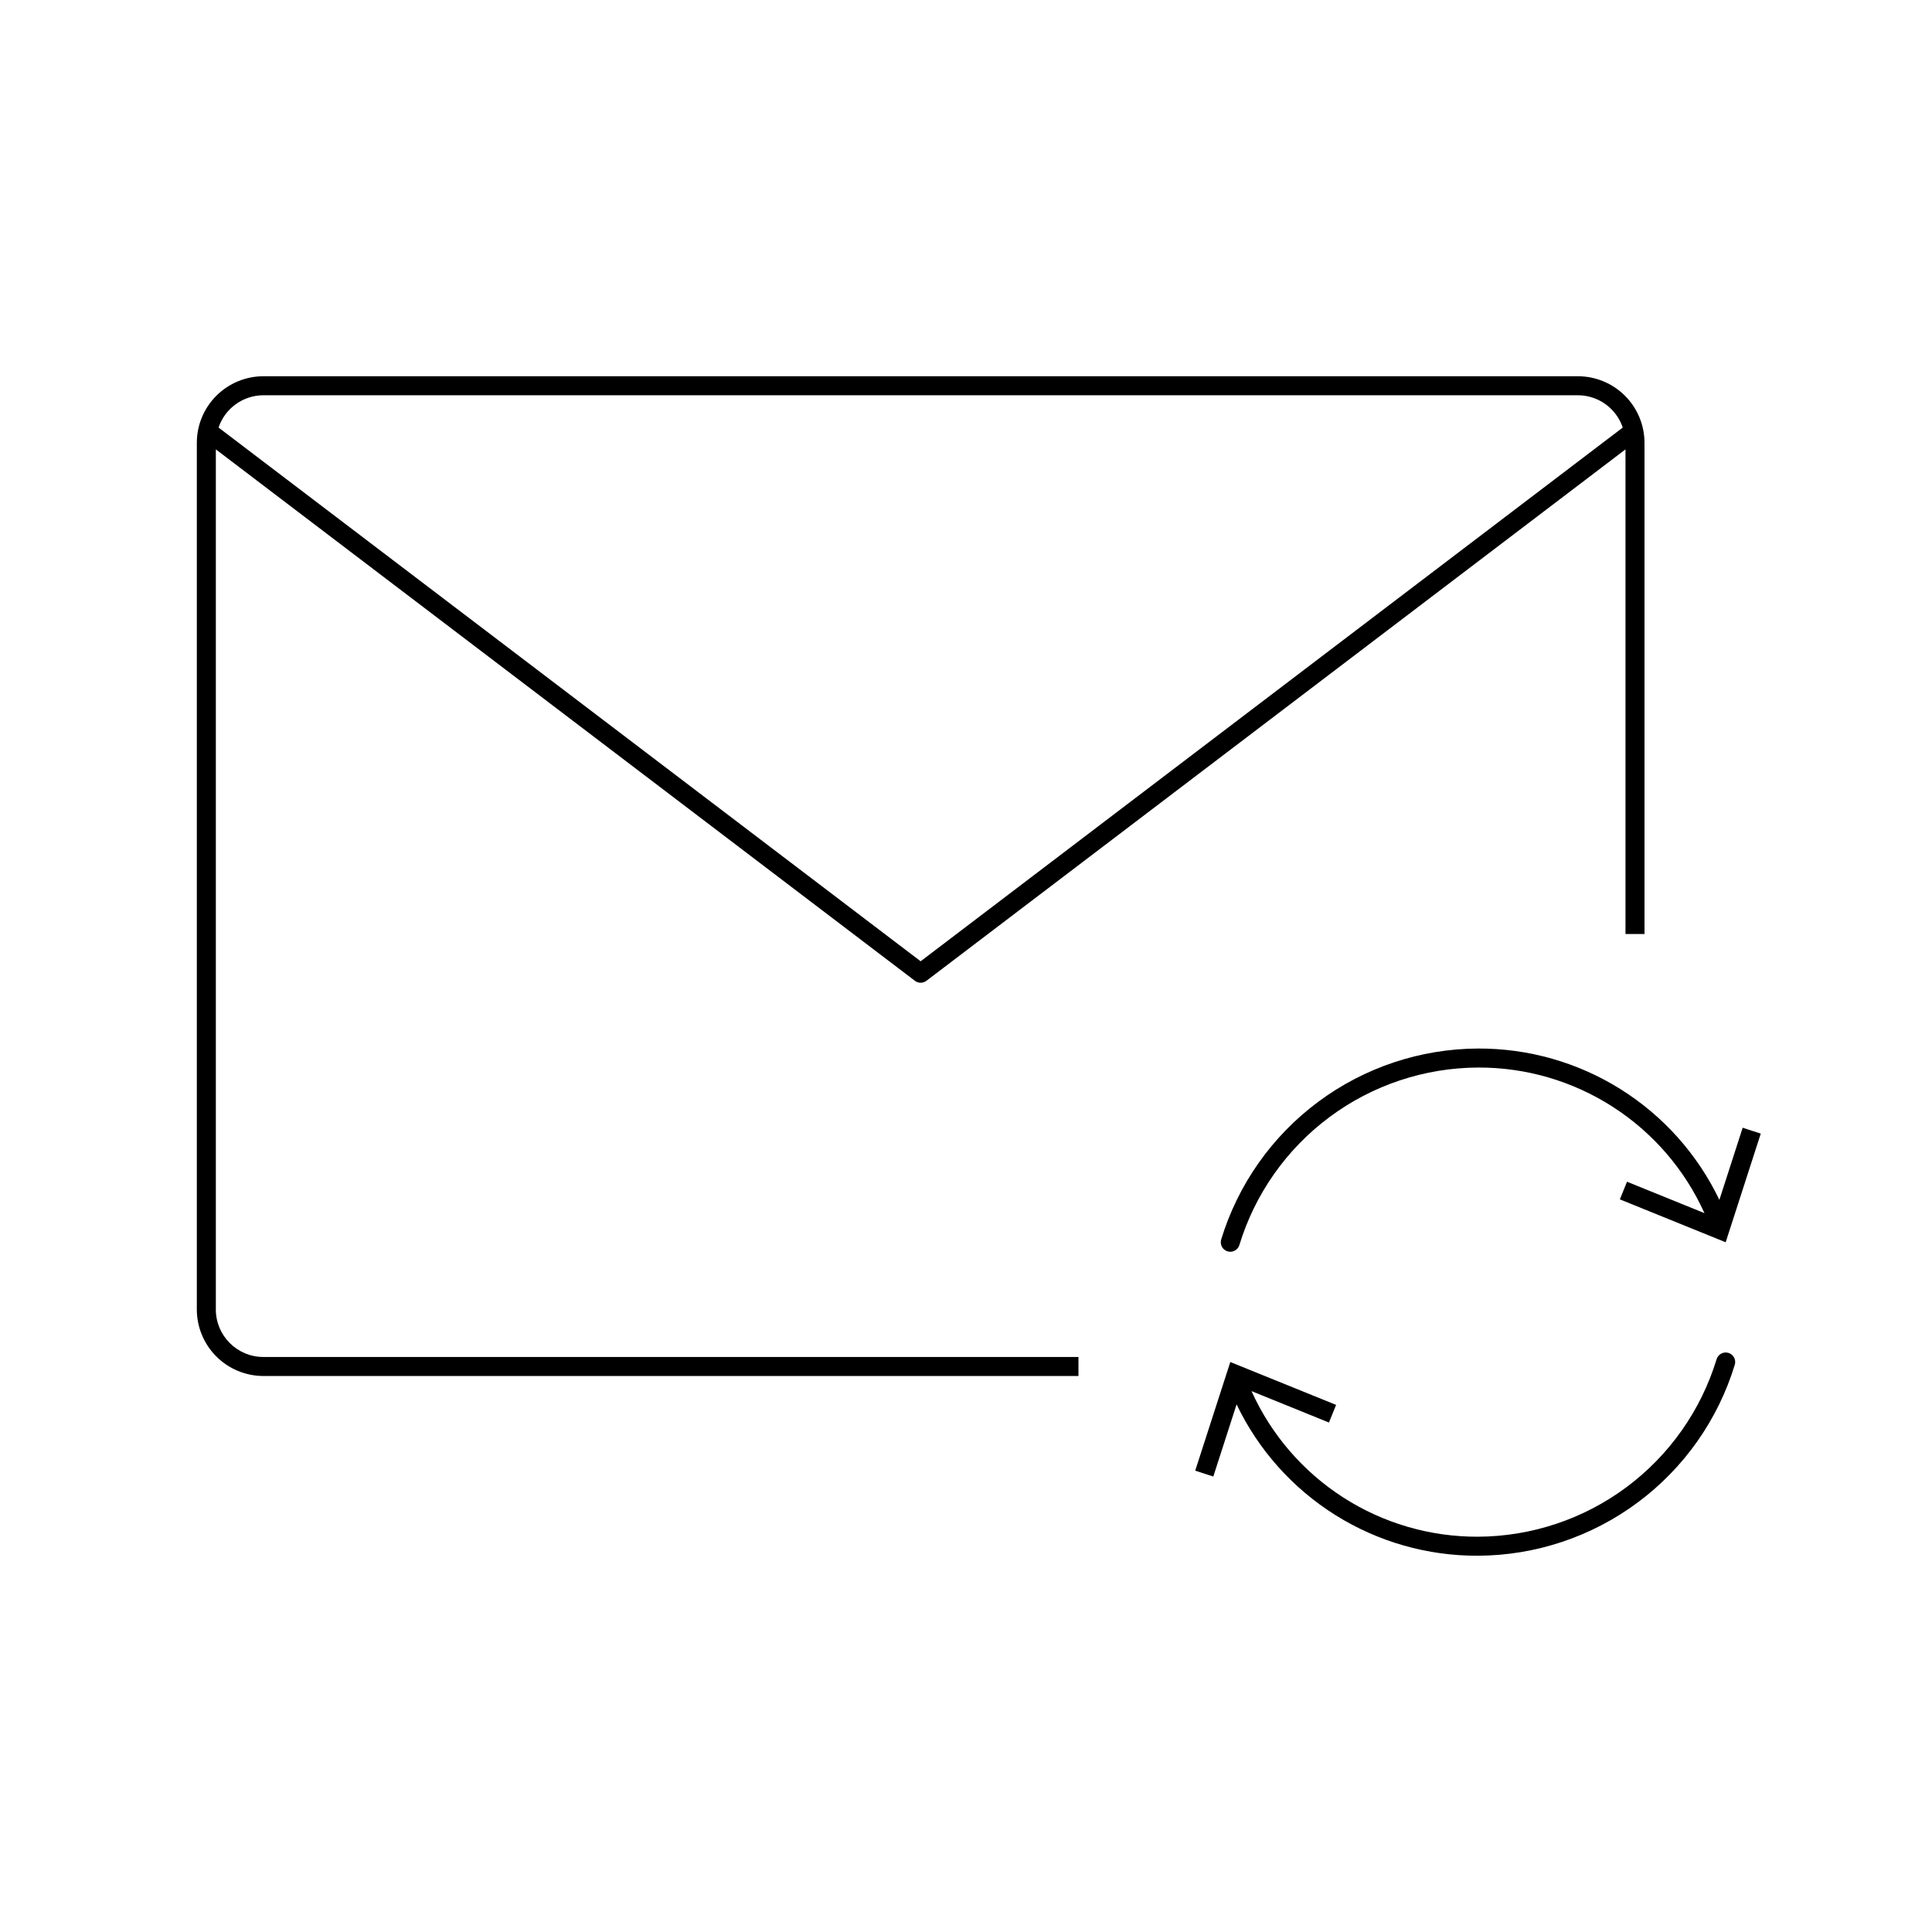<?xml version="1.0" encoding="UTF-8"?>
<!-- Uploaded to: SVG Repo, www.svgrepo.com, Generator: SVG Repo Mixer Tools -->
<svg fill="#000000" width="800px" height="800px" version="1.1" viewBox="144 144 512 512" xmlns="http://www.w3.org/2000/svg">
 <path d="m201.2 491.02v-227.93l185.26 140.83c0.898 0.688 2.152 0.688 3.051 0l185.26-140.83v128.43h5.039l-0.004-130.18c-0.004-4.672-1.863-9.156-5.168-12.461-3.309-3.305-7.789-5.164-12.465-5.172h-348.38c-4.676 0.008-9.156 1.867-12.465 5.172-3.305 3.305-5.164 7.789-5.168 12.461v229.68c0.004 4.672 1.863 9.156 5.168 12.461 3.309 3.305 7.789 5.164 12.465 5.172h216.01v-5.039h-216.01c-6.953-0.008-12.59-5.644-12.598-12.594zm12.594-242.27 348.38-0.004c5.383 0.02 10.156 3.461 11.875 8.562l-186.07 141.44-186.06-141.44c1.719-5.102 6.492-8.543 11.875-8.562zm385.86 213.23 6.172-19.117 4.797 1.551-9.301 28.797-28.039-11.367 1.891-4.676 20.527 8.328c-5.207-11.543-13.648-21.328-24.301-28.176-10.648-6.848-23.055-10.465-35.719-10.41-14.18 0.062-27.965 4.66-39.34 13.121-11.379 8.461-19.75 20.34-23.891 33.902-0.316 1.062-1.301 1.793-2.41 1.793-0.246 0-0.492-0.035-0.727-0.105-1.332-0.398-2.086-1.805-1.688-3.137 4.453-14.594 13.465-27.383 25.711-36.488 12.246-9.109 27.082-14.059 42.344-14.125 13.367-0.059 26.477 3.68 37.801 10.781 11.324 7.098 20.402 17.27 26.172 29.328zm4.086 43.691h-0.004c-4.453 14.594-13.461 27.383-25.707 36.488-12.246 9.109-27.086 14.059-42.348 14.125-13.367 0.059-26.477-3.68-37.801-10.781-11.324-7.098-20.402-17.27-26.172-29.328l-6.168 19.117-4.797-1.551 9.301-28.793 28.035 11.363-1.891 4.676-20.527-8.328c5.207 11.539 13.648 21.328 24.301 28.176 10.648 6.848 23.059 10.461 35.719 10.41 14.18-0.062 27.965-4.66 39.344-13.121 11.375-8.461 19.746-20.34 23.887-33.902 0.191-0.641 0.629-1.18 1.219-1.496 0.586-0.32 1.277-0.391 1.918-0.195 0.641 0.191 1.18 0.629 1.496 1.219 0.316 0.59 0.387 1.281 0.191 1.922z"/>
</svg>